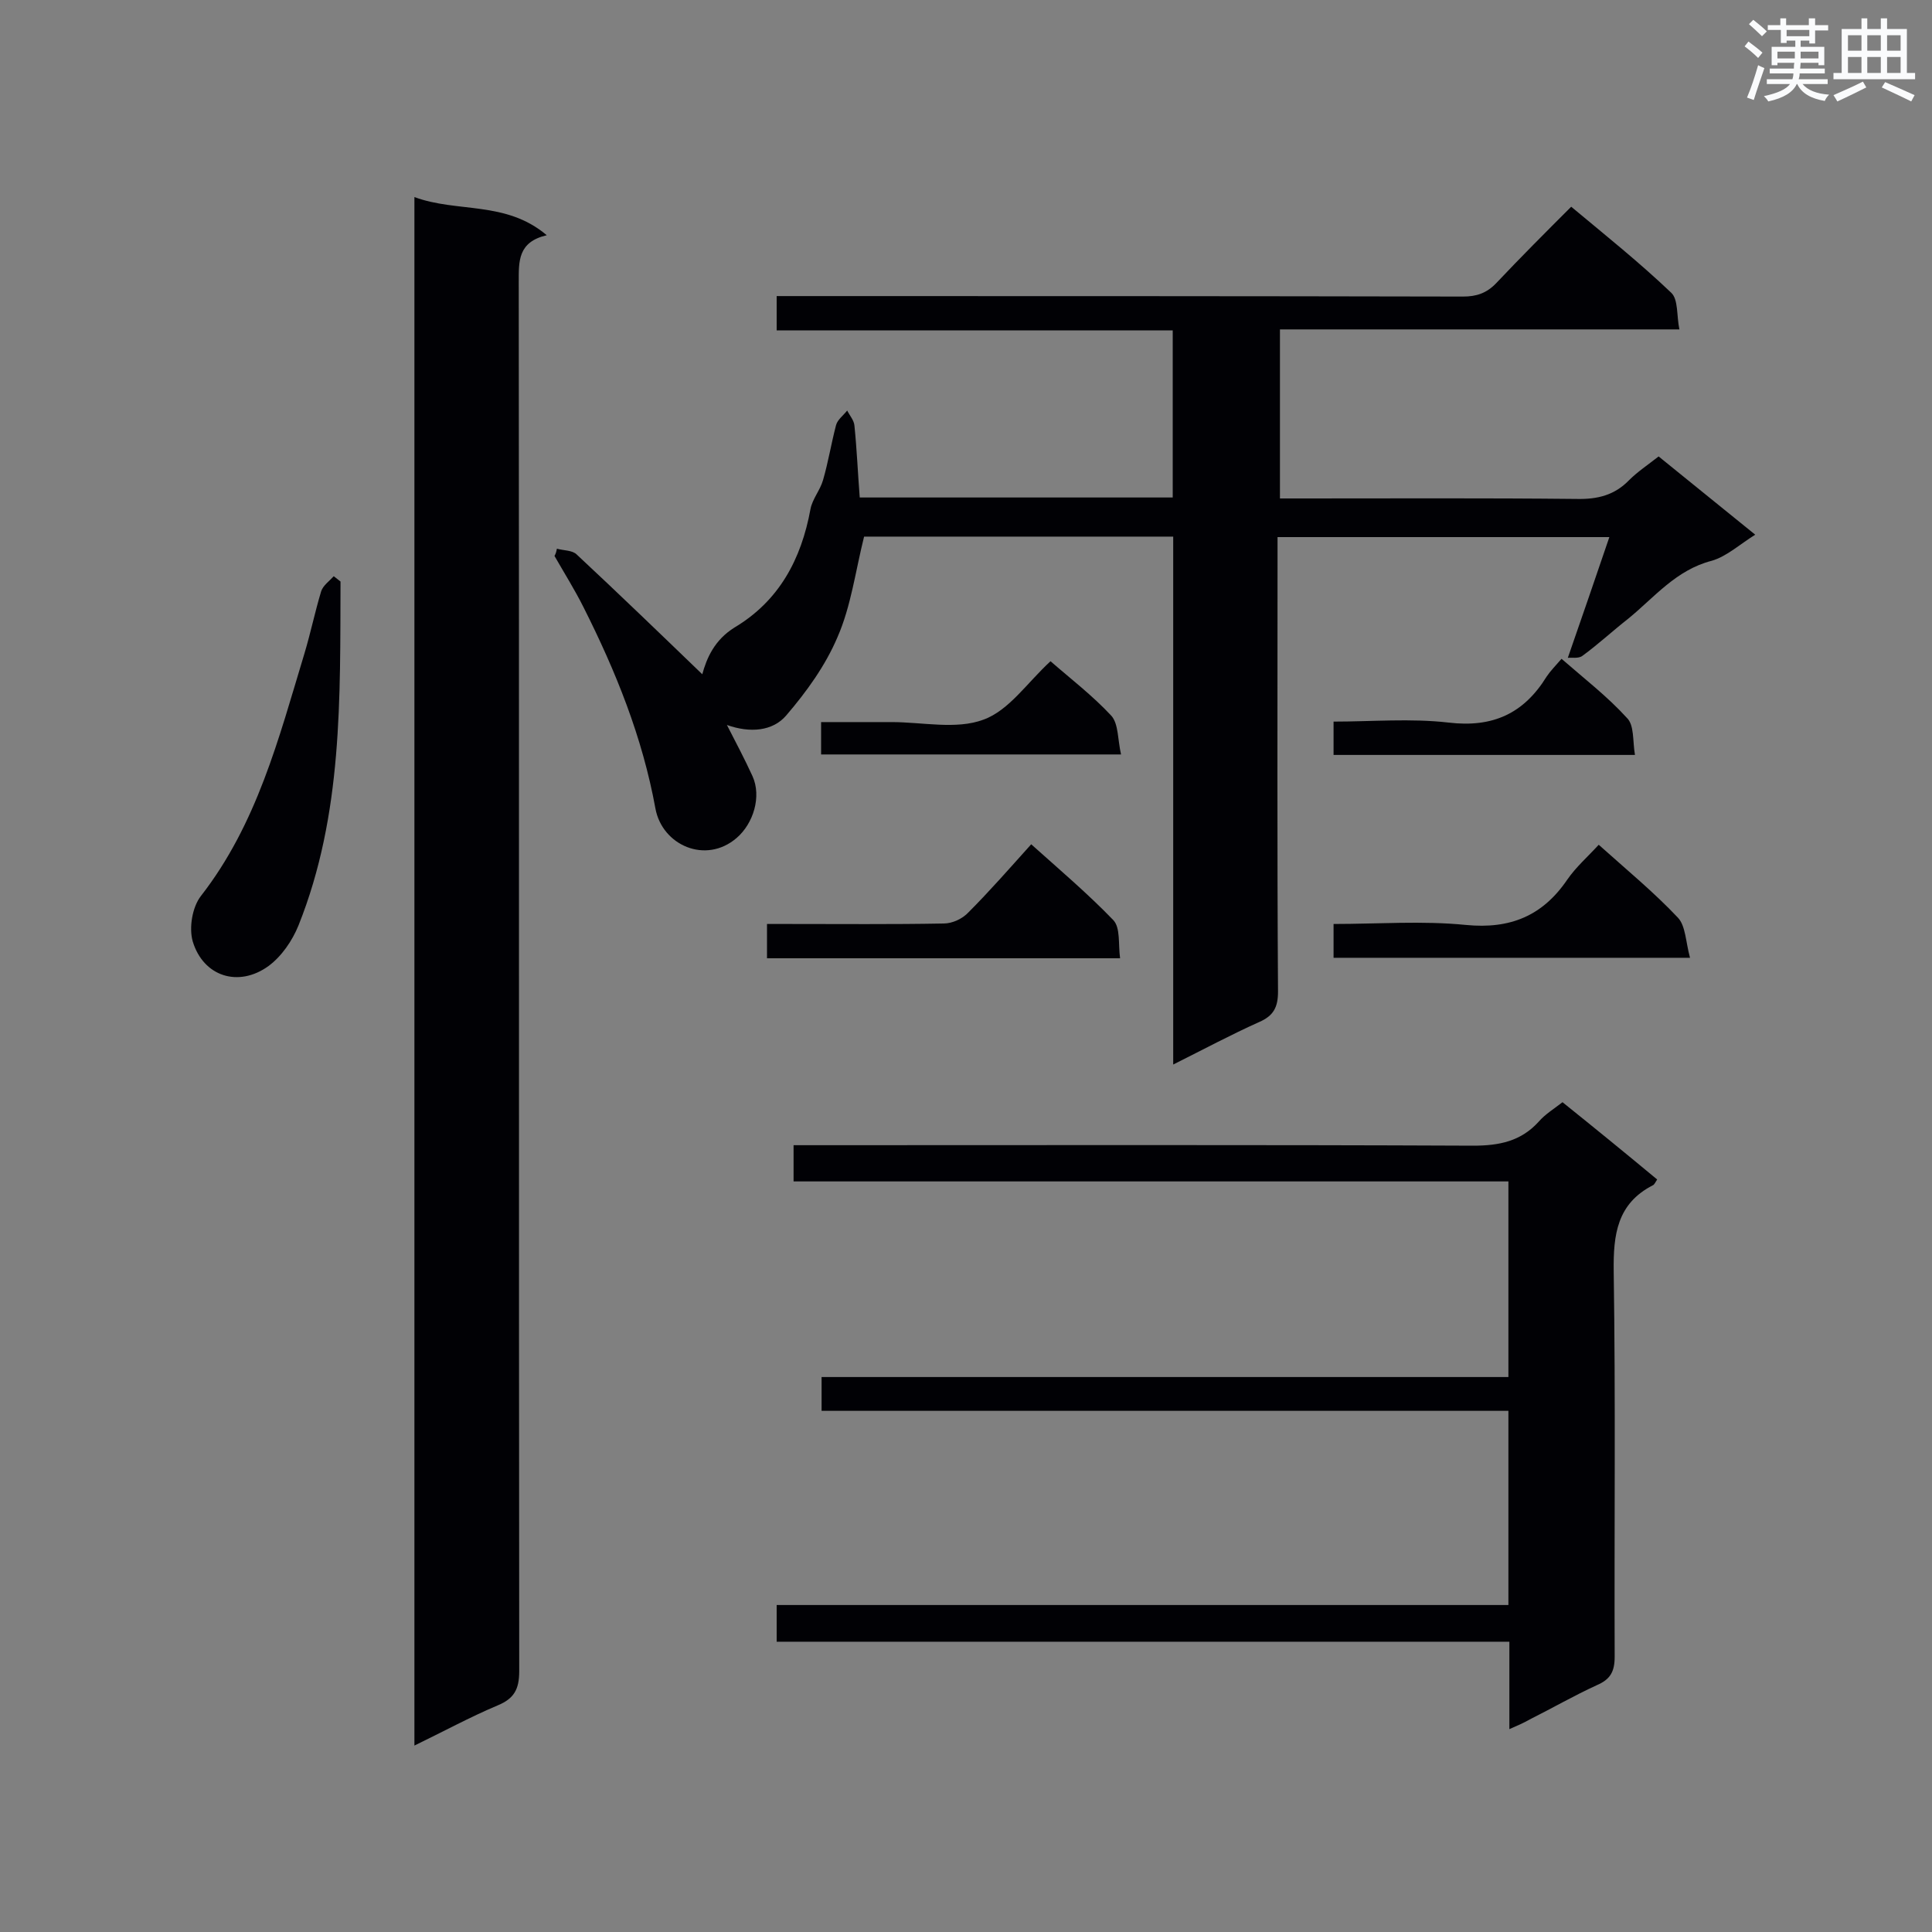 <svg enable-background="new 0 0 400 400" viewBox="0 0 400 400" xmlns="http://www.w3.org/2000/svg"><rect x="0" y="0" width="400" height="400" fill="#808080" stroke="none"/><g fill="#010105"><path d="m115.3 113.6c1.4.4 3.2.3 4.1 1.2 8.9 8.3 17.6 16.7 26 24.8.9-3.3 2.5-7.1 6.7-9.7 9.2-5.5 13.8-14.1 15.7-24.5.4-2.1 2-3.9 2.6-6 1.1-3.8 1.7-7.6 2.7-11.4.3-1.1 1.5-2 2.3-3 .5 1 1.4 2 1.5 3.1.5 4.9.7 9.8 1.1 14.9h64.8c0-11.4 0-22.8 0-34.6-27.4 0-54.5 0-82 0 0-2.4 0-4.5 0-7.1h5.1c45.7 0 91.4 0 137 .1 2.8 0 4.9-.7 6.9-2.8 5-5.3 10.1-10.4 15.5-15.8 7.2 6 14.2 11.6 20.7 17.8 1.5 1.4 1.1 4.7 1.7 7.6-28 0-55.1 0-82.7 0v35h4.7c18.9 0 37.8-.1 56.7.1 4.4.1 7.9-.8 10.9-3.9 1.7-1.7 3.8-3.1 6.1-4.9 6.5 5.3 13 10.5 20 16.2-3.2 2-5.9 4.5-9 5.4-7.4 1.9-11.9 7.6-17.3 12-3.2 2.5-6.2 5.3-9.5 7.7-.8.6-2.3.3-3 .4 3-8.6 5.7-16.5 8.6-25-23.4 0-45.7 0-68.7 0v5.1c0 29.7-.1 59.3.1 89 0 3.2-.9 5-3.9 6.3-5.8 2.6-11.4 5.6-17.8 8.8 0-36.9 0-73 0-109.3-21.9 0-43.2 0-64 0-1.8 7.2-2.7 14.4-5.5 20.8-2.5 5.9-6.4 11.3-10.6 16.2-2.8 3.3-7.5 3.7-12.3 2 1.9 3.7 3.7 7.1 5.3 10.6 1.9 4.2.2 9.8-3.3 12.8-6.4 5.5-15.4 1.5-16.8-6.1-2.7-14.8-8.2-28.4-14.9-41.7-1.8-3.6-4-7.1-6-10.6.3-.5.4-1 .5-1.5z"/><path d="m85.8 40.8c8.9 3.3 18.9.7 27.4 7.9-6 1.4-5.8 5.4-5.8 9.7.1 95.9 0 191.7.1 287.6 0 3.8-1.1 5.7-4.5 7.1-5.7 2.4-11.2 5.4-17.2 8.3 0-106.9 0-213.3 0-320.6z"/><path d="m312.5 358c0-6.4 0-12 0-18.1-50.7 0-101 0-151.7 0 0-2.7 0-4.9 0-7.6h151.5c0-13.5 0-26.6 0-40.2-47.3 0-94.6 0-142.2 0 0-2.5 0-4.5 0-7h142.2c0-13.7 0-26.9 0-40.5-49.4 0-98.6 0-148 0 0-2.6 0-4.7 0-7.5h5.5c45.1 0 90.2-.1 135.2.1 5.4 0 9.9-.9 13.6-5 1.3-1.5 3.1-2.6 4.9-4 6.6 5.3 13.1 10.6 19.6 16-.4.6-.6 1.1-.9 1.2-7.4 3.8-8.2 10.2-8.1 17.8.4 26.6.1 53.2.2 79.8 0 3.1-.9 4.7-3.7 5.9-4.8 2.2-9.3 4.8-13.9 7.1-1.2.7-2.4 1.2-4.2 2z"/><path d="m70.5 120.4c-.1 24.1.5 48.2-8.7 71.2-1.3 3.2-3.5 6.4-6.2 8.4-6.2 4.5-13.5 2.2-15.7-5.1-.8-2.8-.1-7.1 1.7-9.4 11.6-14.9 16.1-32.6 21.4-50.1 1.3-4.3 2.2-8.7 3.5-13 .4-1.2 1.7-2.1 2.6-3.1.5.4 1 .8 1.4 1.1z"/><path d="m349.9 198.3c-25.5 0-49.5 0-73.8 0 0-2.3 0-4.4 0-7 9.2 0 18.4-.7 27.4.2 9.2.9 15.9-1.9 21-9.4 1.8-2.6 4.2-4.7 6.5-7.2 5.8 5.2 11.4 9.8 16.4 15.1 1.6 1.7 1.6 5 2.5 8.3z"/><path d="m231.9 198.4c-24.9 0-48.8 0-73.1 0 0-2.2 0-4.3 0-7.1h4.4c10.7 0 21.5.1 32.2-.1 1.8 0 3.9-1 5.1-2.3 4.4-4.4 8.5-9.1 13-14.1 5.8 5.2 11.7 10.2 17 15.7 1.5 1.6 1 4.9 1.4 7.9z"/><path d="m338.5 156.3c-21.4 0-41.7 0-62.4 0 0-2.2 0-4.2 0-6.9 7.9 0 16-.7 23.8.2 9.2 1.1 15.6-1.9 20.3-9.5.8-1.2 1.8-2.2 3.1-3.7 4.7 4.1 9.5 7.8 13.5 12.2 1.6 1.5 1.2 4.8 1.7 7.7z"/><path d="m170 156.2c0-2.1 0-4.1 0-6.7h11.6 3c6.4 0 13.4 1.6 19-.5 5.3-1.9 9.1-7.7 13.9-12.1 4 3.5 8.7 7.1 12.6 11.3 1.5 1.7 1.3 5 2 8-21.1 0-41.5 0-62.1 0z"/></g><path d="m361.2 9.6.8-1c.9.7 1.9 1.4 2.9 2.3l-.9 1.1c-1-1-2-1.8-2.8-2.4zm.5 10.6c.9-2.1 1.6-4.3 2.3-6.7.4.2.8.4 1.3.6-.7 2.1-1.5 4.3-2.2 6.6zm.4-15.2.9-.9c1 .8 2 1.6 2.8 2.4l-1 1c-.9-.9-1.8-1.7-2.7-2.5zm12.5-1.2h1.2v1.4h2.7v1.1h-2.7v2.7h-1.2v-.6h-1.8v1.3h4.9v3.8h-1.2v-.5h-3.7c0 .4-.1.9-.1 1.2h5.1v1h-5.2c0 .5-.1.9-.2 1.2h6v1h-5.2c1.1 1.3 2.9 2 5.5 2.2-.4.4-.7.8-.9 1.3-2.9-.5-4.8-1.6-5.7-3.5h-.1c-.8 1.7-2.7 2.9-5.9 3.6-.2-.4-.6-.8-.9-1.1 2.8-.6 4.6-1.4 5.4-2.5h-4.8v-1h5.3c.1-.3.2-.7.2-1.2h-4.9v-1h5c0-.4 0-.8.1-1.2h-3.5v.5h-1.2v-3.8h4.9v-1.3h-1.8v.5h-1.2v-2.7h-2.7v-1h2.6v-1.4h1.2v1.4h4.7v-1.4zm-6.6 8.3h3.6c0-.4 0-.9 0-1.4h-3.6zm1.9-4.6h4.7v-1.3h-4.7zm6.6 3.2h-3.7v1.4h3.7z" fill="#fafbfc"/><path d="m385.3 3.8h1.3v2.2h2.8v-2.2h1.3v2.2h4.1v9.1h1.7v1.3h-16.9v-1.3h1.7v-9.1h4.1v-2.2zm.4 13.1.7 1.2c-1.8.9-3.8 1.9-6 2.9-.2-.4-.5-.8-.8-1.3 2.3-1 4.3-1.9 6.1-2.8zm-3.1-6.4h2.8v-3.2h-2.8zm0 4.6h2.8v-3.3h-2.8zm4-4.6h2.8v-3.2h-2.8zm0 4.6h2.8v-3.3h-2.8zm3.7 1.9c2.1.9 4.1 1.8 6.1 2.7l-.7 1.3c-2.2-1.1-4.2-2-6.1-2.9zm3.2-9.7h-2.8v3.2h2.8zm-2.8 7.8h2.8v-3.3h-2.8z" fill="#fafbfc"/></svg>